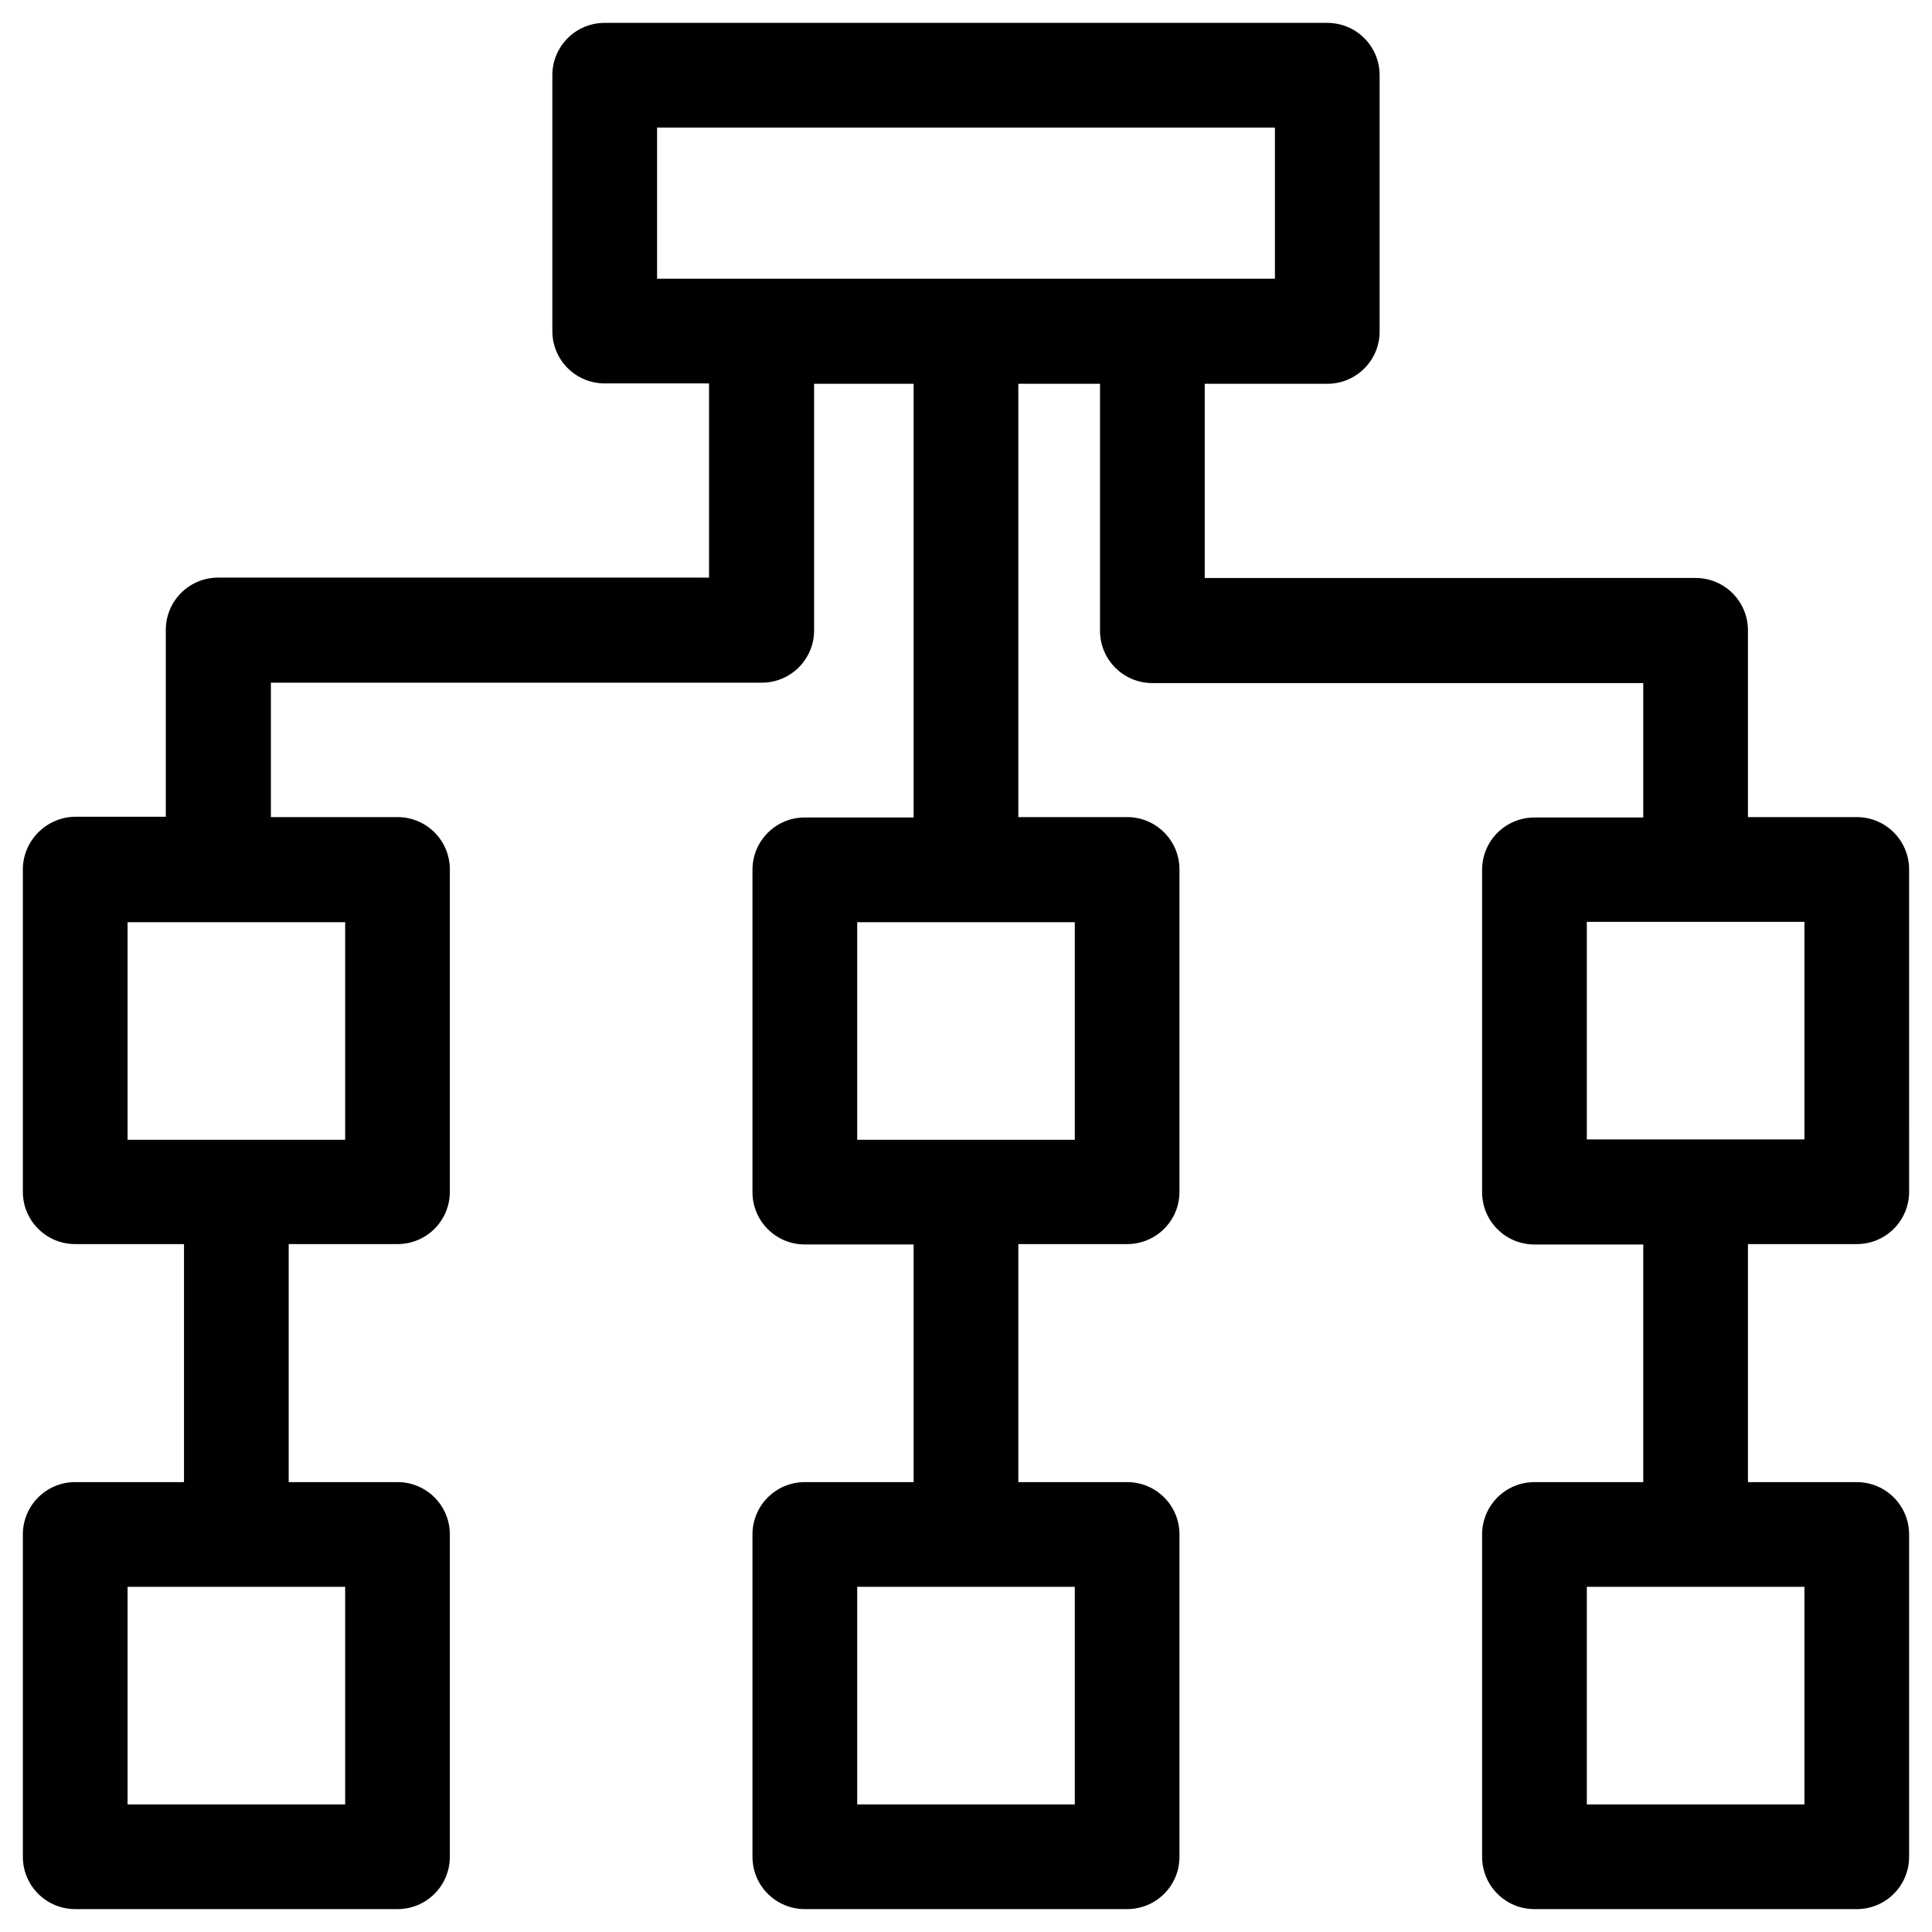 <?xml version="1.0" encoding="UTF-8"?>
<!-- Uploaded to: ICON Repo, www.svgrepo.com, Generator: ICON Repo Mixer Tools -->
<svg fill="#000000" width="800px" height="800px" version="1.1" viewBox="144 144 512 512" xmlns="http://www.w3.org/2000/svg">
 <path d="m636.06 473.7c7.676 0 13.875-6.199 13.875-13.875l-0.004-85.41c0-7.676-6.199-13.875-13.875-13.875h-28.832v-49.496c0-7.676-6.199-13.875-13.875-13.875l-130.08 0.004v-51.465h32.473c7.676 0 13.875-6.199 13.875-13.875v-67.895c0-7.676-6.199-13.875-13.875-13.875h-191.49c-7.676 0-13.875 6.199-13.875 13.875v67.797c0 7.676 6.199 13.875 13.875 13.875h27.652v51.465l-130.09-0.004c-7.676 0-13.875 6.199-13.875 13.875v49.496h-24.008c-7.676 0.098-13.875 6.394-13.875 13.973v85.41c0 7.676 6.199 13.875 13.875 13.875h28.832l-0.004 63.074h-28.828c-7.676 0-13.875 6.199-13.875 13.875v85.41c0 7.676 6.199 13.875 13.875 13.875h85.41c7.676 0 13.875-6.199 13.875-13.875v-85.41c0-7.676-6.199-13.875-13.875-13.875h-28.832v-63.074h28.832c7.676 0 13.875-6.199 13.875-13.875v-85.41c0-7.676-6.199-13.875-13.875-13.875h-33.555v-35.621h130.09c7.676 0 13.875-6.199 13.875-13.875v-65.336h26.371v114.93h-28.832c-7.676 0-13.875 6.199-13.875 13.875v85.41c0 7.676 6.199 13.875 13.875 13.875h28.832v62.977h-28.832c-7.676 0-13.875 6.199-13.875 13.875v85.41c0 7.676 6.199 13.875 13.875 13.875h85.41c7.676 0 13.875-6.199 13.875-13.875v-85.41c0-7.676-6.199-13.875-13.875-13.875h-28.832v-63.074h28.832c7.676 0 13.875-6.199 13.875-13.875v-85.41c0-7.676-6.199-13.875-13.875-13.875h-28.832v-114.83h21.648v65.438c0 7.676 6.199 13.875 13.875 13.875h130.09v35.621h-28.832c-7.676 0-13.875 6.199-13.875 13.875v85.41c0 7.676 6.199 13.875 13.875 13.875h28.832v62.973h-28.832c-7.676 0-13.875 6.199-13.875 13.875v85.41c0 7.676 6.199 13.875 13.875 13.875h85.41c7.676 0 13.875-6.199 13.875-13.875v-85.41c0-7.676-6.199-13.875-13.875-13.875h-28.832v-63.074zm-400.59 148.49h-57.66v-57.664h57.664zm0-233.8v57.664h-57.66v-57.664zm193.36 233.8h-57.664v-57.664h57.664zm0-233.8v57.664h-57.664v-57.664zm-110.7-170.53v-40.047h163.74v40.051zm304.06 404.33h-57.664v-57.664h57.664zm-57.664-176.23v-57.664h57.664v57.664z"/>
</svg>